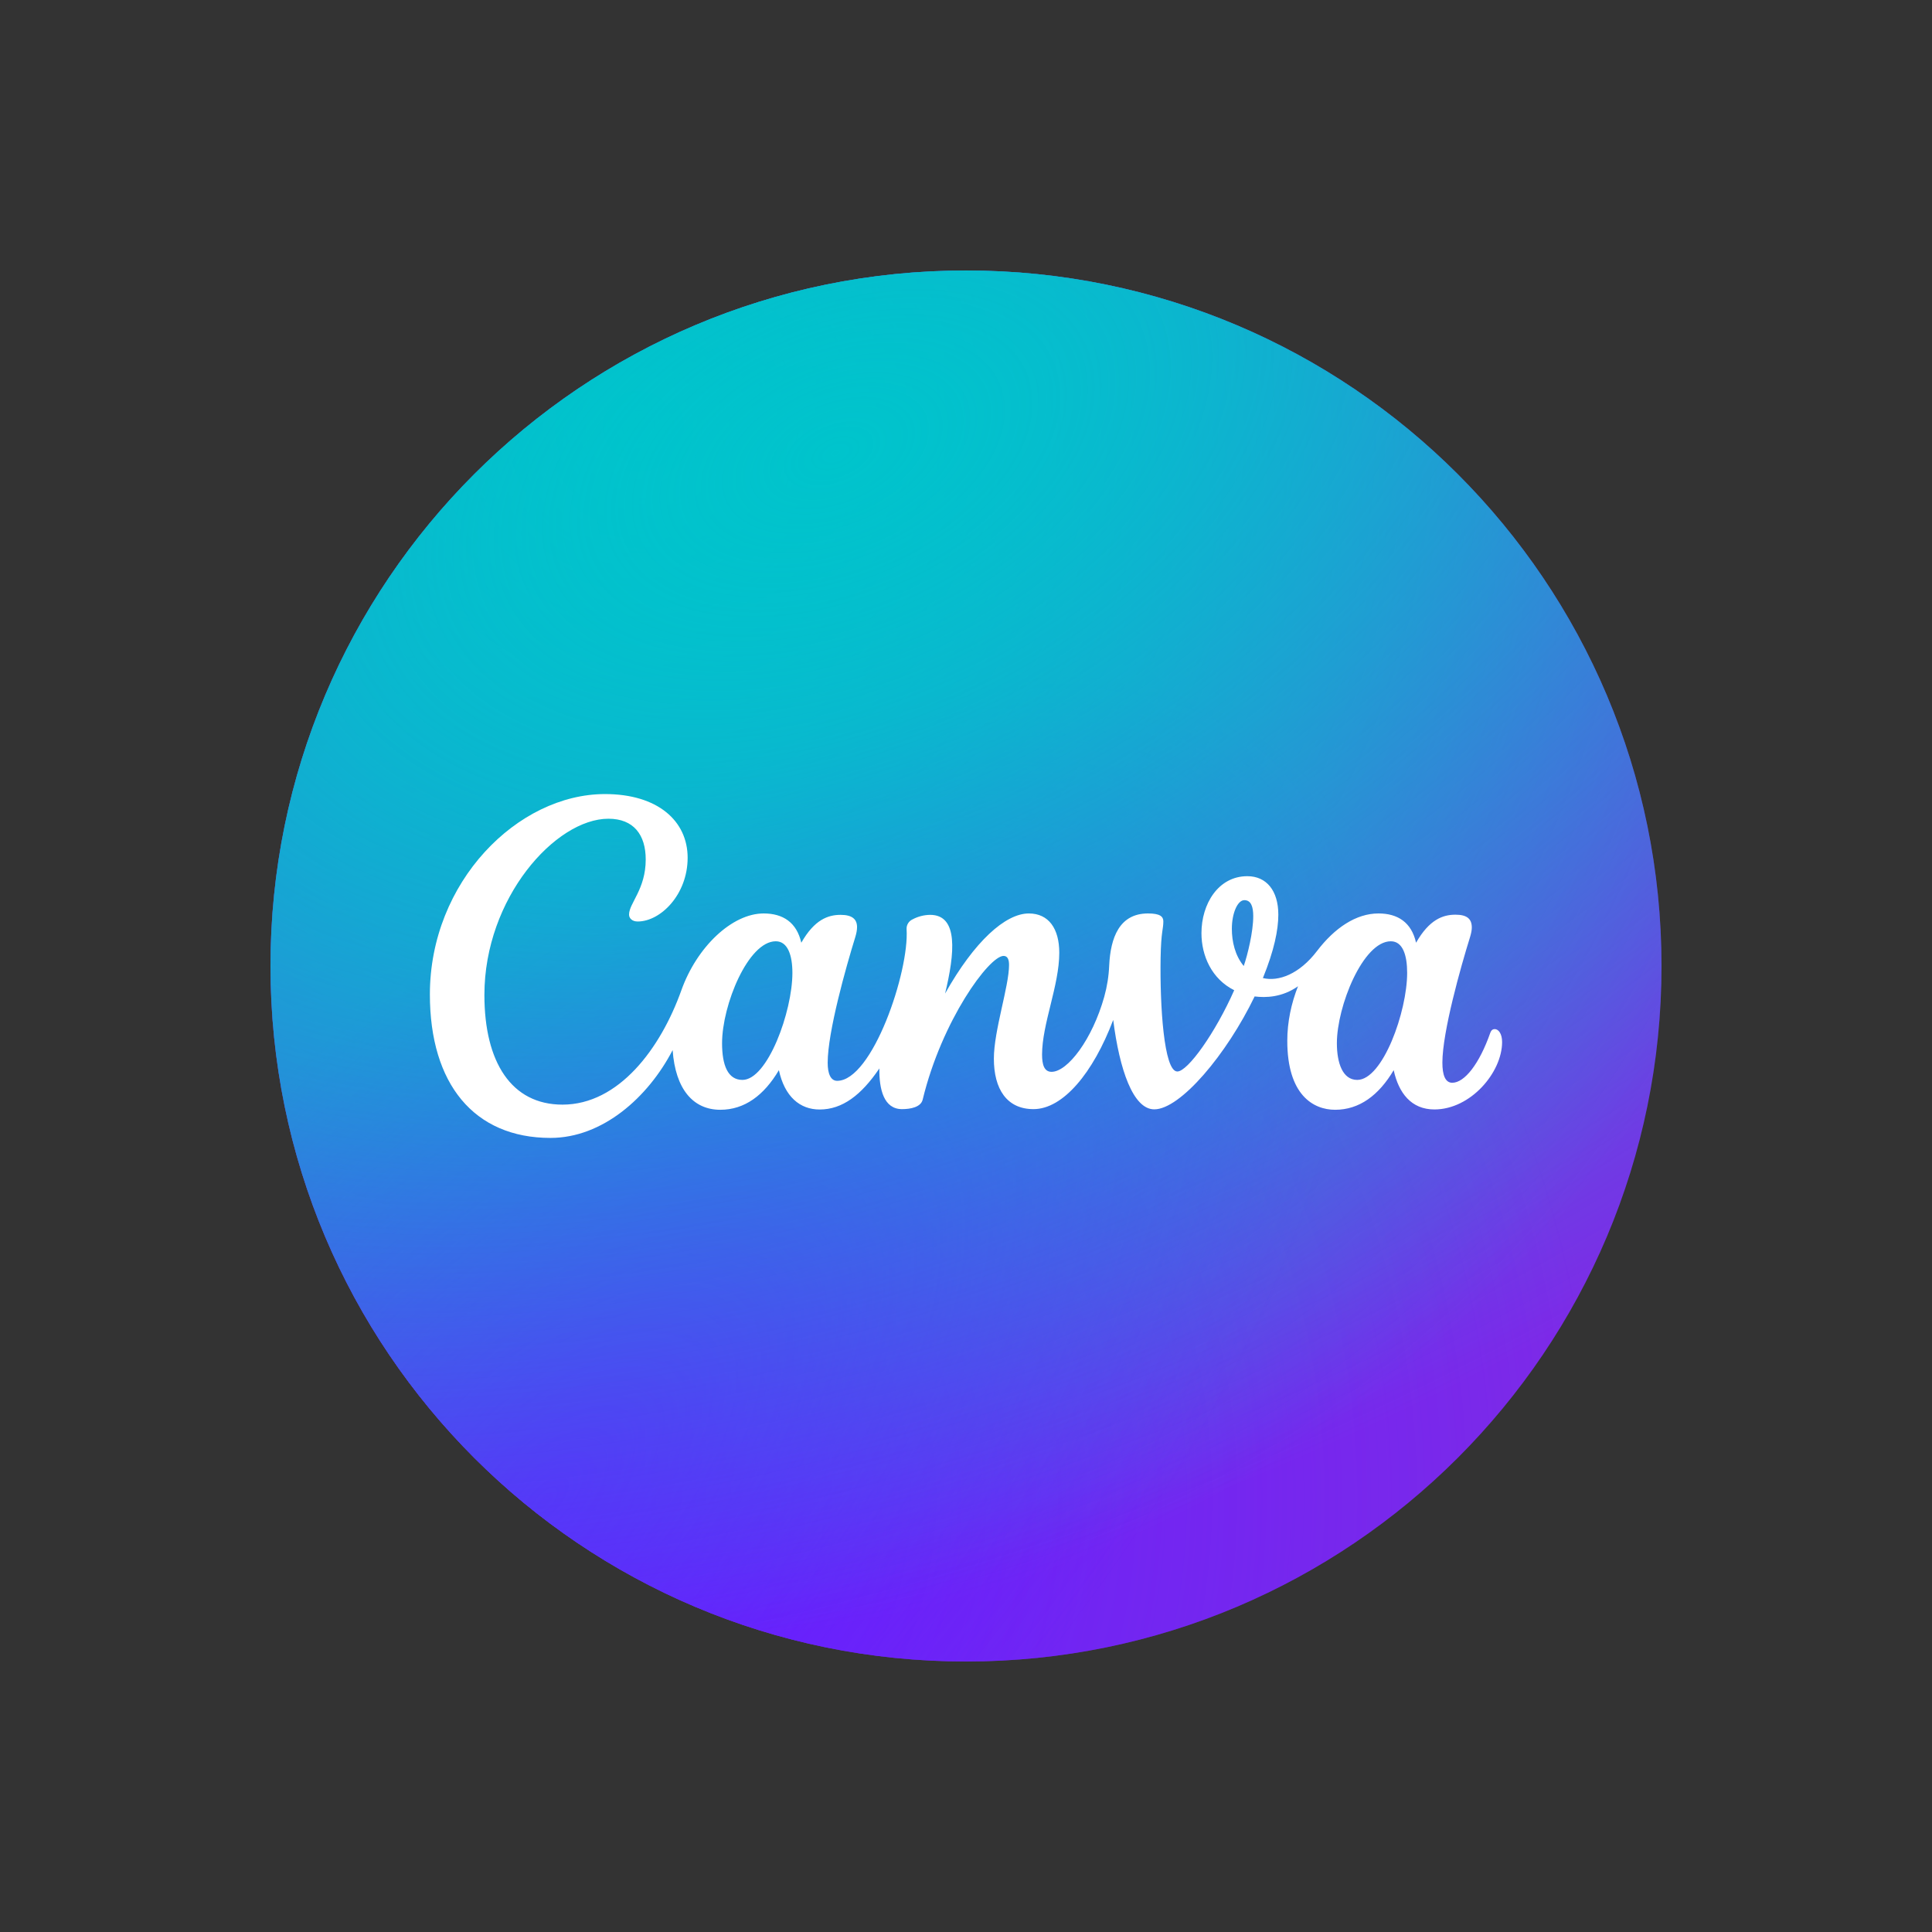 <svg width="200" height="200" viewBox="0 0 200 200" fill="none" xmlns="http://www.w3.org/2000/svg">
<rect x="0" y="0" width="200" height="200" fill="#333333" stroke="none"/>
<path d="M100 172C139.765 172 172 139.765 172 100C172 60.236 139.765 28 100 28C60.236 28 28 60.236 28 100C28 139.765 60.236 172 100 172Z" fill="#7D2AE7"/>
<path d="M100 172C139.765 172 172 139.765 172 100C172 60.236 139.765 28 100 28C60.236 28 28 60.236 28 100C28 139.765 60.236 172 100 172Z" fill="url(#paint0_radial_5257_7269)"/>
<path d="M100 172C139.765 172 172 139.765 172 100C172 60.236 139.765 28 100 28C60.236 28 28 60.236 28 100C28 139.765 60.236 172 100 172Z" fill="url(#paint1_radial_5257_7269)"/>
<path d="M100 172C139.765 172 172 139.765 172 100C172 60.236 139.765 28 100 28C60.236 28 28 60.236 28 100C28 139.765 60.236 172 100 172Z" fill="url(#paint2_radial_5257_7269)"/>
<path d="M100 172C139.765 172 172 139.765 172 100C172 60.236 139.765 28 100 28C60.236 28 28 60.236 28 100C28 139.765 60.236 172 100 172Z" fill="url(#paint3_radial_5257_7269)"/>
<path d="M154.725 106.531C154.537 106.531 154.365 106.653 154.276 106.909C153.138 110.155 151.601 112.087 150.336 112.087C149.609 112.087 149.315 111.276 149.315 110.006C149.315 106.826 151.218 100.083 152.178 97.008C152.289 96.636 152.361 96.303 152.361 96.02C152.361 95.127 151.873 94.688 150.663 94.688C149.359 94.688 147.955 95.199 146.59 97.591C146.118 95.482 144.692 94.56 142.699 94.56C140.396 94.56 138.17 96.042 136.339 98.445C134.508 100.848 132.354 101.637 130.734 101.248C131.899 98.395 132.332 96.264 132.332 94.683C132.332 92.202 131.106 90.703 129.124 90.703C126.111 90.703 124.374 93.578 124.374 96.603C124.374 98.939 125.434 101.342 127.765 102.508C125.811 106.925 122.959 110.921 121.876 110.921C120.478 110.921 120.067 104.079 120.145 99.183C120.195 96.375 120.428 96.231 120.428 95.382C120.428 94.894 120.112 94.56 118.841 94.56C115.877 94.56 114.961 97.069 114.823 99.95C114.778 101.044 114.606 102.13 114.312 103.185C113.074 107.602 110.521 110.955 108.857 110.955C108.085 110.955 107.874 110.183 107.874 109.173C107.874 105.993 109.656 102.019 109.656 98.629C109.656 96.137 108.562 94.561 106.504 94.561C104.078 94.561 100.871 97.446 97.835 102.852C98.834 98.712 99.245 94.705 96.286 94.705C95.644 94.714 95.014 94.878 94.449 95.182C94.26 95.271 94.101 95.415 93.995 95.595C93.888 95.775 93.837 95.983 93.85 96.192C94.133 100.599 90.298 111.887 86.663 111.887C86.003 111.887 85.681 111.171 85.681 110.017C85.681 106.831 87.579 100.105 88.533 97.025C88.655 96.625 88.722 96.281 88.722 95.981C88.722 95.138 88.2 94.705 87.018 94.705C85.719 94.705 84.31 95.199 82.95 97.591C82.473 95.482 81.047 94.56 79.054 94.56C75.786 94.56 72.134 98.018 70.53 102.525C68.382 108.541 64.053 114.351 58.226 114.351C52.937 114.351 50.145 109.95 50.145 102.996C50.145 92.957 57.516 84.754 62.982 84.754C65.596 84.754 66.845 86.419 66.845 88.972C66.845 92.063 65.119 93.5 65.119 94.677C65.119 95.038 65.418 95.393 66.012 95.393C68.388 95.393 71.184 92.601 71.184 88.794C71.184 84.987 68.093 82.201 62.627 82.201C53.592 82.201 44.501 91.292 44.501 102.941C44.501 112.209 49.074 117.797 56.983 117.797C62.377 117.797 67.089 113.602 69.631 108.707C69.919 112.764 71.762 114.884 74.57 114.884C77.067 114.884 79.087 113.397 80.63 110.783C81.224 113.519 82.8 114.856 84.848 114.856C87.196 114.856 89.16 113.369 91.031 110.605C91.003 112.775 91.497 114.817 93.378 114.817C94.266 114.817 95.326 114.612 95.515 113.835C97.496 105.643 102.391 98.956 103.89 98.956C104.334 98.956 104.456 99.383 104.456 99.888C104.456 102.114 102.885 106.676 102.885 109.59C102.885 112.736 104.223 114.817 106.986 114.817C110.05 114.817 113.163 111.065 115.239 105.583C115.888 110.705 117.292 114.839 119.49 114.839C122.187 114.839 126.977 109.162 129.879 103.151C131.017 103.296 132.726 103.257 134.369 102.097C133.67 103.867 133.259 105.805 133.259 107.741C133.259 113.319 135.923 114.884 138.215 114.884C140.707 114.884 142.727 113.397 144.275 110.783C144.786 113.141 146.09 114.85 148.488 114.85C152.239 114.85 155.497 111.016 155.497 107.869C155.497 107.037 155.142 106.531 154.725 106.531ZM76.857 111.792C75.341 111.792 74.748 110.266 74.748 107.991C74.748 104.04 77.45 97.441 80.309 97.441C81.557 97.441 82.029 98.912 82.029 100.71C82.029 104.722 79.46 111.792 76.857 111.792ZM128.753 99.999C127.848 98.923 127.521 97.457 127.521 96.153C127.521 94.544 128.109 93.184 128.814 93.184C129.518 93.184 129.735 93.878 129.735 94.844C129.735 96.458 129.158 98.817 128.753 99.999ZM140.501 111.792C138.987 111.792 138.393 110.039 138.393 107.991C138.393 104.178 141.095 97.441 143.976 97.441C145.224 97.441 145.668 98.9 145.668 100.71C145.668 104.722 143.143 111.792 140.501 111.792Z" fill="white"/>
<defs>
<radialGradient id="paint0_radial_5257_7269" cx="0" cy="0" r="1" gradientUnits="userSpaceOnUse" gradientTransform="translate(55.773 155.63) rotate(-49.416) scale(111.372)">
<stop stop-color="#6420FF"/>
<stop offset="1" stop-color="#6420FF" stop-opacity="0"/>
</radialGradient>
<radialGradient id="paint1_radial_5257_7269" cx="0" cy="0" r="1" gradientUnits="userSpaceOnUse" gradientTransform="translate(66.122 44.37) rotate(54.703) scale(125.592)">
<stop stop-color="#00C4CC"/>
<stop offset="1" stop-color="#00C4CC" stop-opacity="0"/>
</radialGradient>
<radialGradient id="paint2_radial_5257_7269" cx="0" cy="0" r="1" gradientUnits="userSpaceOnUse" gradientTransform="translate(55.815 155.629) rotate(-45.195) scale(110.023 50.601)">
<stop stop-color="#6420FF"/>
<stop offset="1" stop-color="#6420FF" stop-opacity="0"/>
</radialGradient>
<radialGradient id="paint3_radial_5257_7269" cx="0" cy="0" r="1" gradientUnits="userSpaceOnUse" gradientTransform="translate(86.888 47.402) rotate(66.52) scale(113.37 189.921)">
<stop stop-color="#00C4CC"/>
<stop offset="1" stop-color="#00C4CC" stop-opacity="0"/>
</radialGradient>
</defs>
</svg>
